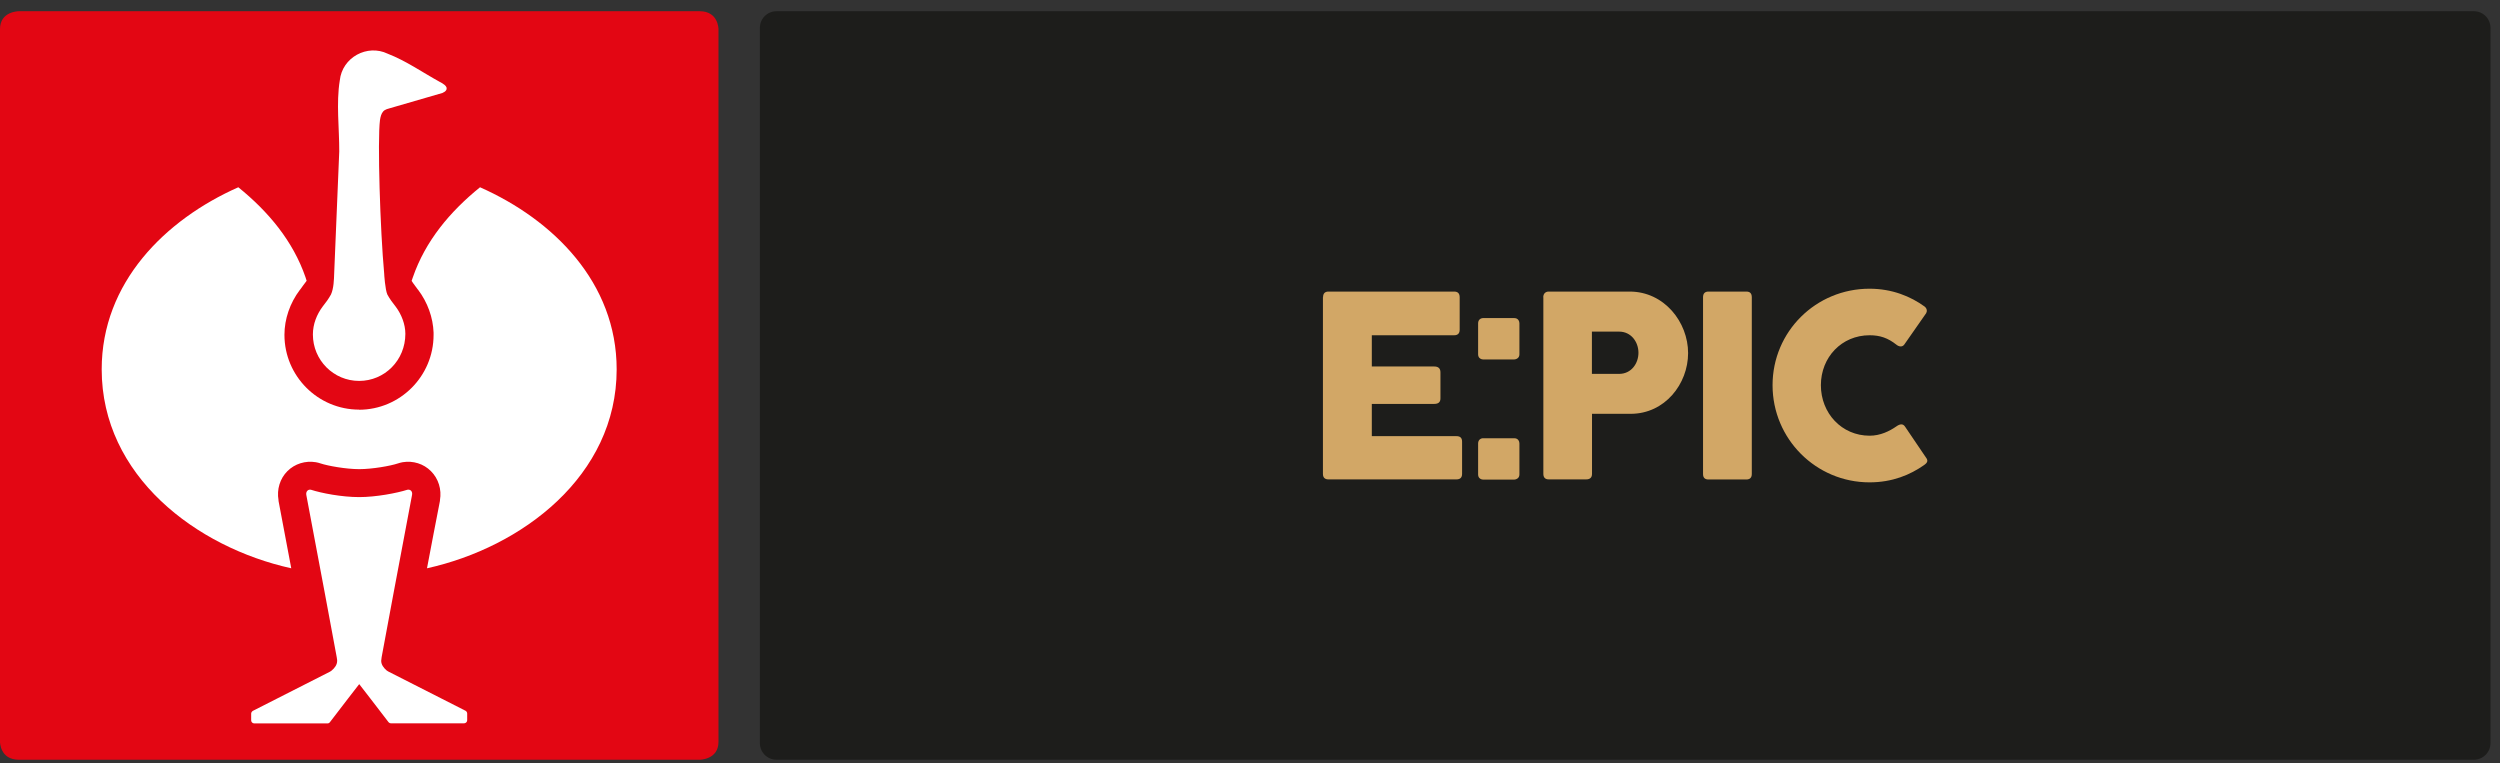 <?xml version="1.0" encoding="utf-8"?><svg width="167" height="51" viewBox="0 0 167 51" fill="none" xmlns="http://www.w3.org/2000/svg">
<rect x="0" y="0" width="167" height="51" fill="#333333" stroke="none"/>
<path d="M165.256 0.75H51.867C51.255 0.75 50.759 1.247 50.759 1.86V49.64C50.759 50.253 51.255 50.75 51.867 50.75H165.256C165.868 50.75 166.364 50.253 166.364 49.64V1.86C166.364 1.247 165.868 0.75 165.256 0.75Z" fill="#1D1D1B"/>
<path d="M1.254 50.75H46.739C46.739 50.75 47.994 50.75 47.994 49.559V1.941C47.994 1.941 47.994 0.75 46.739 0.75H1.254C1.254 0.75 0 0.75 0 1.941V49.559C0 49.559 0 50.75 1.254 50.75Z" fill="#E30613"/>
<path d="M29.58 6.203C29.286 6.284 26.117 7.21 26.058 7.225C25.963 7.254 25.721 7.299 25.596 7.446C25.471 7.593 25.42 7.784 25.383 8.019C25.207 9.379 25.398 15.398 25.662 18.257C25.662 18.308 25.728 19.345 25.875 19.675C26.036 19.97 26.227 20.227 26.432 20.484C26.814 20.991 27.078 21.66 27.078 22.299C27.078 24.063 25.699 25.445 23.989 25.445C22.28 25.445 20.901 24.056 20.901 22.343C20.901 21.645 21.165 20.998 21.554 20.477C21.767 20.212 21.95 19.962 22.111 19.668C22.295 19.257 22.309 18.683 22.324 18.25C22.434 15.464 22.588 11.973 22.662 10.114C22.669 8.577 22.449 6.887 22.698 5.373C22.86 3.822 24.54 2.933 25.897 3.587C27.129 4.065 28.222 4.836 29.374 5.469L29.536 5.557C30.078 5.88 29.748 6.115 29.638 6.167L29.58 6.189V6.203Z" fill="white"/>
<path d="M23.989 45.708C23.989 45.708 22.676 47.399 22.031 48.251C22.023 48.266 21.965 48.325 21.877 48.325H16.976C16.858 48.317 16.778 48.222 16.778 48.119V47.67C16.778 47.604 16.822 47.531 16.888 47.487L22.023 44.878C22.023 44.878 22.067 44.856 22.097 44.834C22.119 44.819 22.148 44.804 22.163 44.782C22.353 44.628 22.522 44.407 22.522 44.143C22.522 44.135 22.522 44.047 22.493 43.9C22.493 43.9 21.062 36.183 20.461 33.059C20.424 32.824 20.578 32.677 20.769 32.714C21.466 32.942 22.83 33.206 23.997 33.206C25.104 33.206 26.506 32.942 27.217 32.714C27.415 32.677 27.569 32.824 27.525 33.059C26.924 36.183 25.493 43.9 25.493 43.9C25.471 44.047 25.464 44.128 25.464 44.143C25.464 44.4 25.633 44.62 25.823 44.782C25.838 44.797 25.875 44.819 25.889 44.826C25.904 44.834 25.963 44.87 25.963 44.87L31.098 47.479C31.164 47.516 31.208 47.59 31.208 47.663V48.111C31.208 48.214 31.128 48.31 31.01 48.317H26.11C26.029 48.317 25.97 48.258 25.956 48.244C25.31 47.391 23.997 45.701 23.997 45.701" fill="white"/>
<path d="M23.989 27.363C21.238 27.363 19.001 25.122 19.001 22.366C19.001 21.314 19.367 20.241 20.035 19.359L20.079 19.308C20.189 19.146 20.314 18.985 20.38 18.896C20.417 18.852 20.483 18.757 20.483 18.757C20.483 18.757 20.424 18.58 20.417 18.551C20.417 18.544 20.417 18.529 20.409 18.522C19.573 16.104 17.937 14.141 15.919 12.509C11.026 14.678 6.793 18.882 6.793 24.673C6.793 31.788 13.11 36.558 19.456 37.962C19.169 36.425 18.883 34.941 18.605 33.456V33.412C18.48 32.692 18.7 31.971 19.199 31.472C19.69 30.979 20.402 30.759 21.099 30.876C21.209 30.898 21.319 30.921 21.414 30.957C21.898 31.119 23.116 31.339 23.997 31.339C24.877 31.339 26.102 31.119 26.579 30.957C26.682 30.921 26.784 30.898 26.895 30.876C27.591 30.759 28.296 30.979 28.787 31.472C29.286 31.971 29.514 32.692 29.389 33.412V33.456C29.095 34.941 28.817 36.425 28.523 37.962C34.869 36.558 41.193 31.795 41.193 24.673C41.193 18.874 36.96 14.678 32.066 12.509C30.049 14.141 28.413 16.104 27.577 18.529C27.577 18.544 27.496 18.764 27.496 18.764C27.496 18.764 27.555 18.852 27.606 18.926C27.687 19.036 27.767 19.146 27.892 19.315L27.936 19.367C28.567 20.205 28.927 21.219 28.963 22.218C28.963 22.263 28.963 22.314 28.963 22.373C28.963 25.129 26.726 27.371 23.975 27.371L23.989 27.363Z" fill="white"/>
<path d="M88.38 19.859C88.38 19.602 88.504 19.477 88.746 19.477H97.139C97.381 19.477 97.506 19.602 97.506 19.859V22.027C97.506 22.27 97.381 22.395 97.139 22.395H91.637V24.482H95.811C96.068 24.482 96.222 24.6 96.222 24.872V26.614C96.222 26.863 96.083 26.981 95.811 26.981H91.637V29.135H97.293C97.55 29.135 97.667 29.259 97.667 29.502V31.655C97.667 31.898 97.543 32.023 97.293 32.023H88.739C88.497 32.023 88.372 31.898 88.372 31.655V19.852L88.38 19.859Z" fill="#D2A766"/>
<path d="M98.738 21.601C98.738 21.358 98.907 21.248 99.076 21.248H101.152C101.438 21.248 101.497 21.491 101.497 21.594V23.674C101.497 23.953 101.225 24.012 101.152 24.012H99.076C98.995 24.012 98.738 23.96 98.738 23.674V21.601ZM98.738 29.627C98.738 29.384 98.907 29.274 99.076 29.274H101.152C101.438 29.274 101.497 29.517 101.497 29.62V31.7C101.497 31.979 101.225 32.038 101.152 32.038H99.076C98.995 32.038 98.738 31.986 98.738 31.7V29.627Z" fill="#D2A766"/>
<path d="M103.089 19.859C103.089 19.609 103.25 19.477 103.448 19.477H108.862C111.18 19.477 112.765 21.528 112.765 23.585C112.765 25.643 111.217 27.643 108.928 27.643H106.346V31.655C106.346 31.898 106.214 32.023 105.957 32.023H103.455C103.221 32.023 103.096 31.898 103.096 31.655V19.852L103.089 19.859ZM106.339 22.16V24.975H108.158C108.972 24.975 109.449 24.276 109.449 23.564C109.449 22.851 108.965 22.152 108.158 22.152H106.339V22.16Z" fill="#D2A766"/>
<path d="M113.763 19.859C113.763 19.602 113.888 19.477 114.13 19.477H116.653C116.903 19.477 117.02 19.602 117.02 19.859V31.663C117.02 31.905 116.895 32.03 116.653 32.03H114.13C113.88 32.03 113.763 31.905 113.763 31.663V19.859Z" fill="#D2A766"/>
<path d="M127.254 28.495L128.633 30.531C128.817 30.766 128.773 30.898 128.516 31.075C127.614 31.707 126.425 32.221 124.885 32.221C121.305 32.221 118.407 29.318 118.407 25.732C118.407 22.145 121.305 19.286 124.885 19.286C126.403 19.286 127.636 19.808 128.553 20.469C128.729 20.602 128.743 20.785 128.67 20.918L127.203 23.02C127.071 23.196 126.858 23.167 126.682 23.027C126.117 22.579 125.589 22.395 124.892 22.395C123.021 22.395 121.635 23.865 121.635 25.732C121.635 27.599 123.021 29.105 124.892 29.105C125.604 29.105 126.212 28.804 126.66 28.495C126.895 28.326 127.108 28.275 127.254 28.495Z" fill="#D2A766"/>
</svg>
